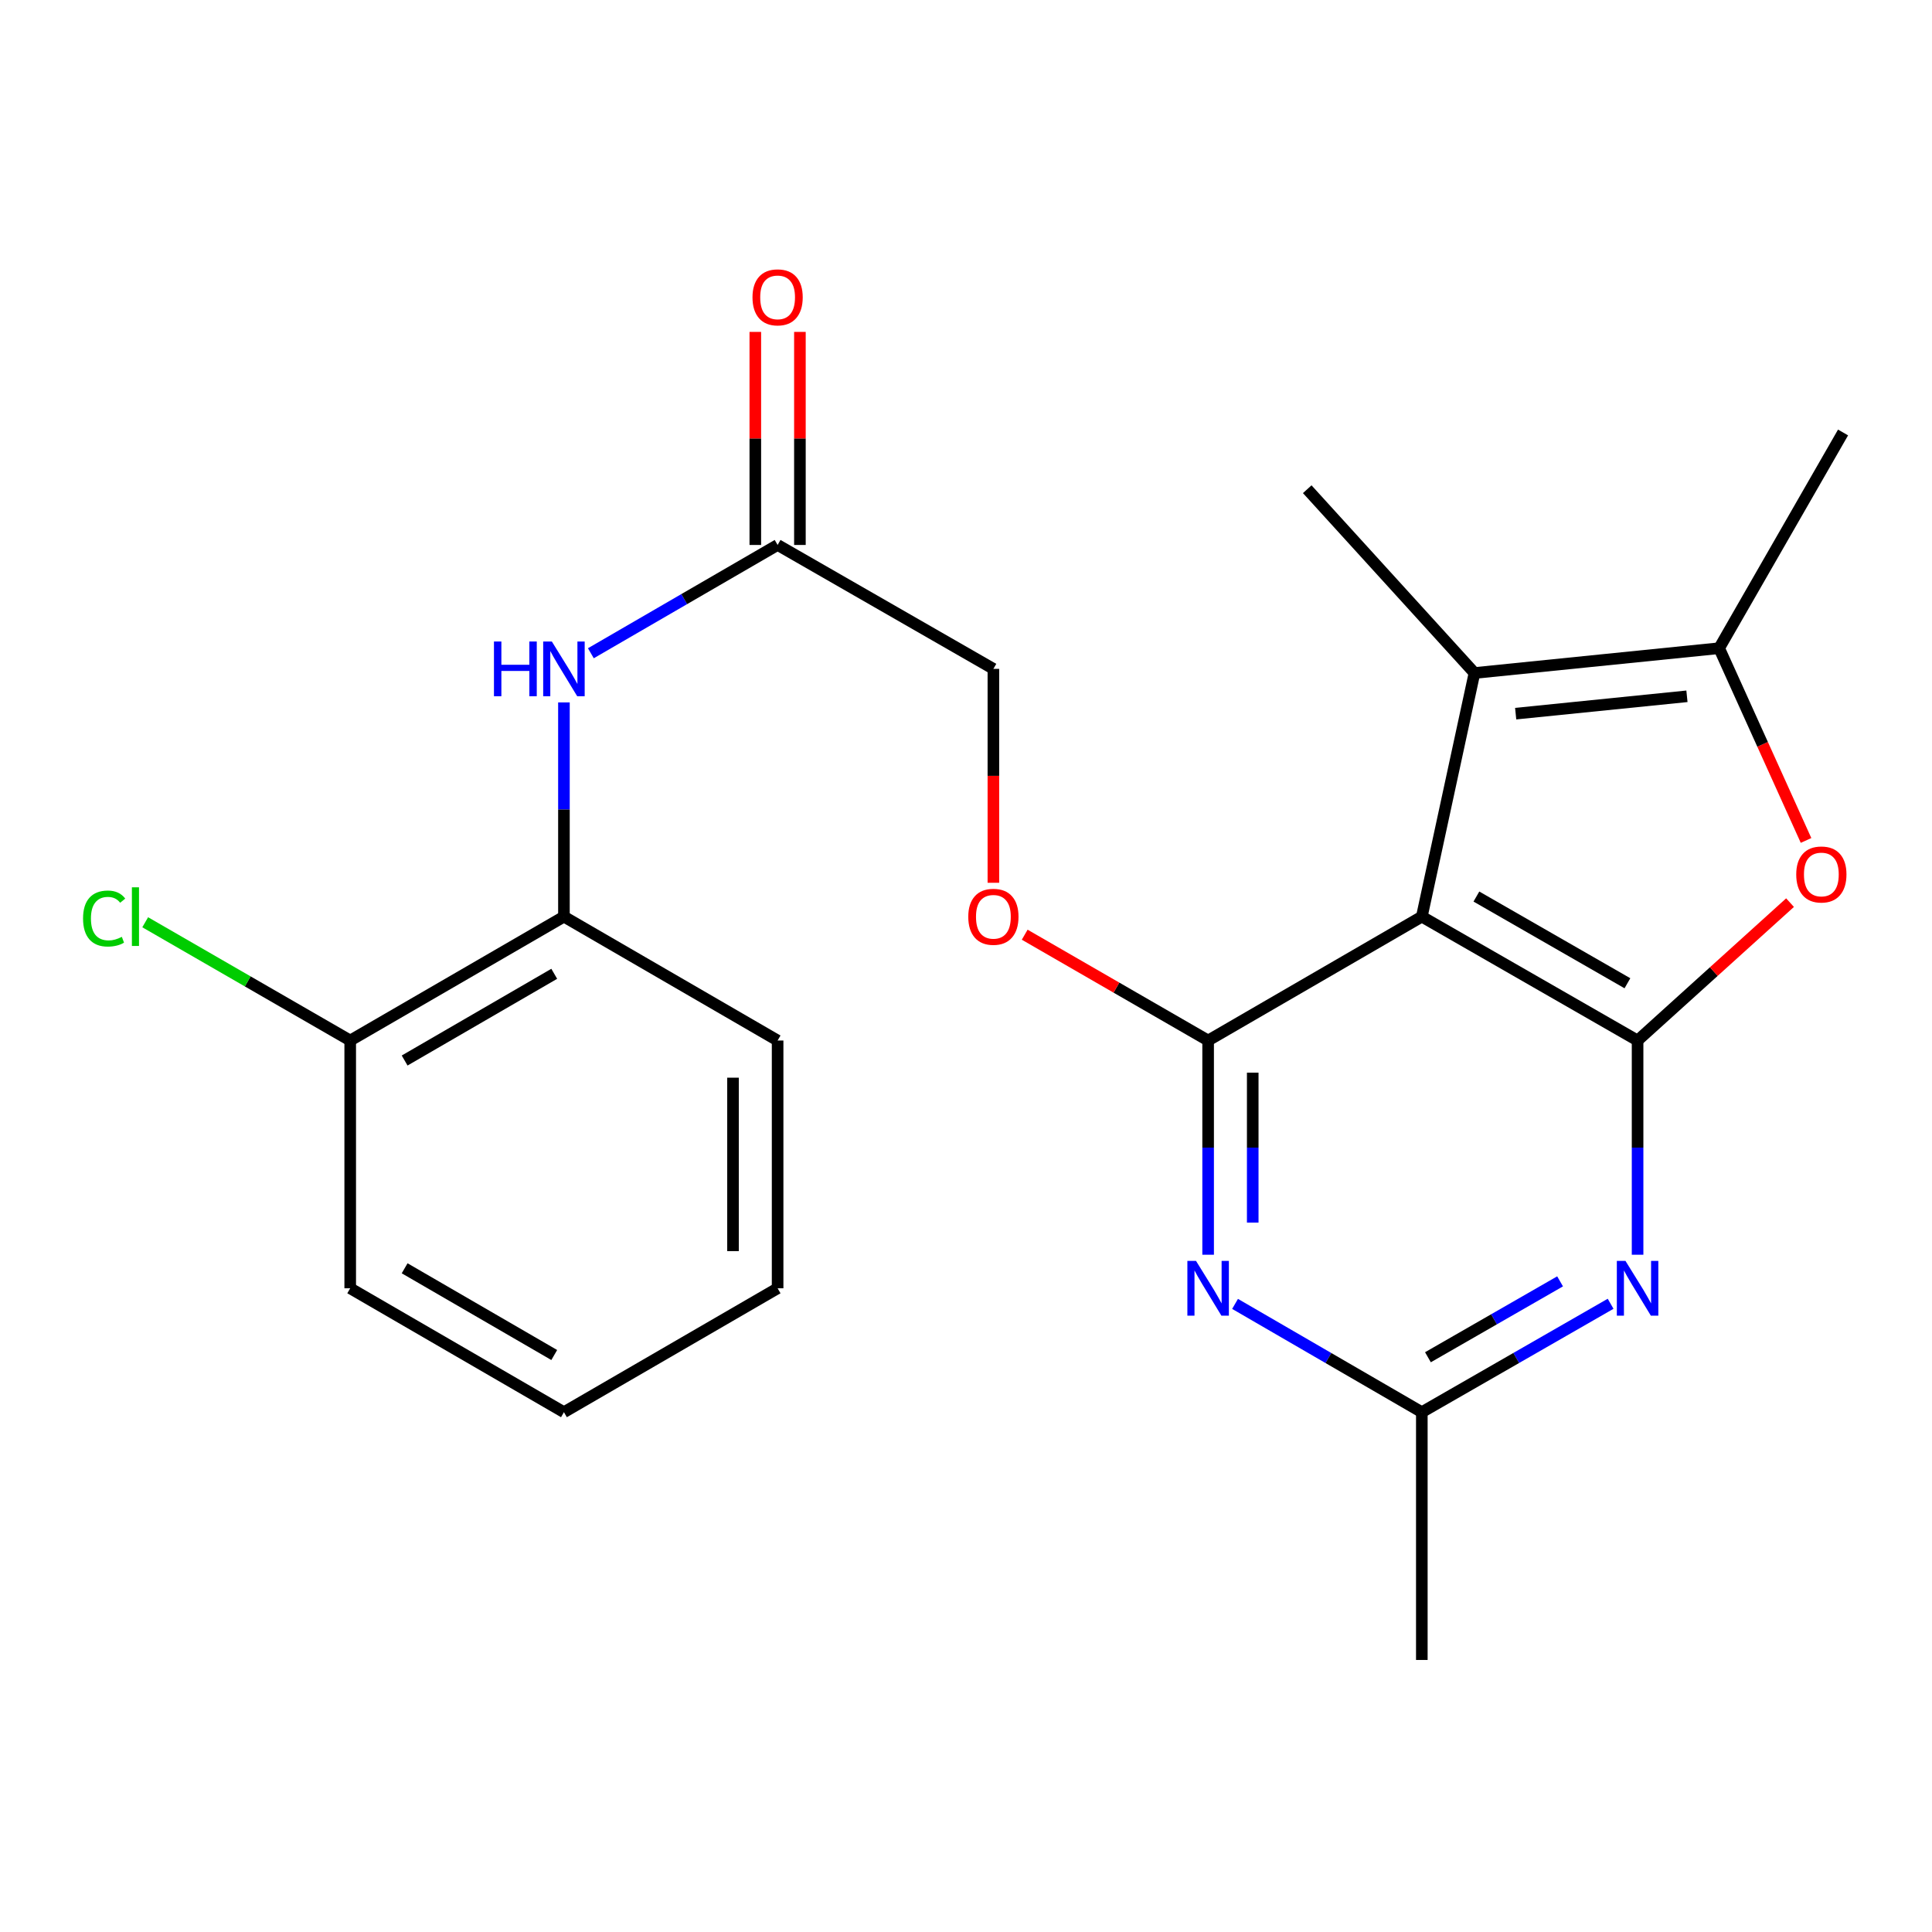 <?xml version='1.0' encoding='iso-8859-1'?>
<svg version='1.1' baseProfile='full'
              xmlns='http://www.w3.org/2000/svg'
                      xmlns:rdkit='http://www.rdkit.org/xml'
                      xmlns:xlink='http://www.w3.org/1999/xlink'
                  xml:space='preserve'
width='1000px' height='1000px' viewBox='0 0 1000 1000'>
<!-- END OF HEADER -->
<rect style='opacity:1.0;fill:#FFFFFF;stroke:none' width='1000' height='1000' x='0' y='0'> </rect>
<path class='bond-0' d='M 735.935,474.448 L 847.61,538.57' style='fill:none;fill-rule:evenodd;stroke:#000000;stroke-width:6px;stroke-linecap:butt;stroke-linejoin:miter;stroke-opacity:1' />
<path class='bond-0' d='M 764.181,464.048 L 842.353,508.933' style='fill:none;fill-rule:evenodd;stroke:#000000;stroke-width:6px;stroke-linecap:butt;stroke-linejoin:miter;stroke-opacity:1' />
<path class='bond-1' d='M 735.935,474.448 L 625.325,538.57' style='fill:none;fill-rule:evenodd;stroke:#000000;stroke-width:6px;stroke-linecap:butt;stroke-linejoin:miter;stroke-opacity:1' />
<path class='bond-2' d='M 735.935,474.448 L 763.187,348.346' style='fill:none;fill-rule:evenodd;stroke:#000000;stroke-width:6px;stroke-linecap:butt;stroke-linejoin:miter;stroke-opacity:1' />
<path class='bond-3' d='M 847.61,538.57 L 847.61,594.008' style='fill:none;fill-rule:evenodd;stroke:#000000;stroke-width:6px;stroke-linecap:butt;stroke-linejoin:miter;stroke-opacity:1' />
<path class='bond-3' d='M 847.61,594.008 L 847.61,649.447' style='fill:none;fill-rule:evenodd;stroke:#0000FF;stroke-width:6px;stroke-linecap:butt;stroke-linejoin:miter;stroke-opacity:1' />
<path class='bond-5' d='M 847.61,538.57 L 887.066,502.885' style='fill:none;fill-rule:evenodd;stroke:#000000;stroke-width:6px;stroke-linecap:butt;stroke-linejoin:miter;stroke-opacity:1' />
<path class='bond-5' d='M 887.066,502.885 L 926.522,467.201' style='fill:none;fill-rule:evenodd;stroke:#FF0000;stroke-width:6px;stroke-linecap:butt;stroke-linejoin:miter;stroke-opacity:1' />
<path class='bond-4' d='M 625.325,538.57 L 625.325,594.008' style='fill:none;fill-rule:evenodd;stroke:#000000;stroke-width:6px;stroke-linecap:butt;stroke-linejoin:miter;stroke-opacity:1' />
<path class='bond-4' d='M 625.325,594.008 L 625.325,649.447' style='fill:none;fill-rule:evenodd;stroke:#0000FF;stroke-width:6px;stroke-linecap:butt;stroke-linejoin:miter;stroke-opacity:1' />
<path class='bond-4' d='M 648.409,555.201 L 648.409,594.008' style='fill:none;fill-rule:evenodd;stroke:#000000;stroke-width:6px;stroke-linecap:butt;stroke-linejoin:miter;stroke-opacity:1' />
<path class='bond-4' d='M 648.409,594.008 L 648.409,632.815' style='fill:none;fill-rule:evenodd;stroke:#0000FF;stroke-width:6px;stroke-linecap:butt;stroke-linejoin:miter;stroke-opacity:1' />
<path class='bond-10' d='M 625.325,538.57 L 577.855,511.184' style='fill:none;fill-rule:evenodd;stroke:#000000;stroke-width:6px;stroke-linecap:butt;stroke-linejoin:miter;stroke-opacity:1' />
<path class='bond-10' d='M 577.855,511.184 L 530.385,483.798' style='fill:none;fill-rule:evenodd;stroke:#FF0000;stroke-width:6px;stroke-linecap:butt;stroke-linejoin:miter;stroke-opacity:1' />
<path class='bond-6' d='M 763.187,348.346 L 889.827,335.509' style='fill:none;fill-rule:evenodd;stroke:#000000;stroke-width:6px;stroke-linecap:butt;stroke-linejoin:miter;stroke-opacity:1' />
<path class='bond-6' d='M 784.511,369.387 L 873.159,360.401' style='fill:none;fill-rule:evenodd;stroke:#000000;stroke-width:6px;stroke-linecap:butt;stroke-linejoin:miter;stroke-opacity:1' />
<path class='bond-16' d='M 763.187,348.346 L 676.623,253.215' style='fill:none;fill-rule:evenodd;stroke:#000000;stroke-width:6px;stroke-linecap:butt;stroke-linejoin:miter;stroke-opacity:1' />
<path class='bond-24' d='M 833.65,674.83 L 784.793,702.889' style='fill:none;fill-rule:evenodd;stroke:#0000FF;stroke-width:6px;stroke-linecap:butt;stroke-linejoin:miter;stroke-opacity:1' />
<path class='bond-24' d='M 784.793,702.889 L 735.935,730.948' style='fill:none;fill-rule:evenodd;stroke:#000000;stroke-width:6px;stroke-linecap:butt;stroke-linejoin:miter;stroke-opacity:1' />
<path class='bond-24' d='M 807.497,663.23 L 773.297,682.871' style='fill:none;fill-rule:evenodd;stroke:#0000FF;stroke-width:6px;stroke-linecap:butt;stroke-linejoin:miter;stroke-opacity:1' />
<path class='bond-24' d='M 773.297,682.871 L 739.096,702.512' style='fill:none;fill-rule:evenodd;stroke:#000000;stroke-width:6px;stroke-linecap:butt;stroke-linejoin:miter;stroke-opacity:1' />
<path class='bond-7' d='M 639.262,674.894 L 687.598,702.921' style='fill:none;fill-rule:evenodd;stroke:#0000FF;stroke-width:6px;stroke-linecap:butt;stroke-linejoin:miter;stroke-opacity:1' />
<path class='bond-7' d='M 687.598,702.921 L 735.935,730.948' style='fill:none;fill-rule:evenodd;stroke:#000000;stroke-width:6px;stroke-linecap:butt;stroke-linejoin:miter;stroke-opacity:1' />
<path class='bond-23' d='M 934.804,435.013 L 912.316,385.261' style='fill:none;fill-rule:evenodd;stroke:#FF0000;stroke-width:6px;stroke-linecap:butt;stroke-linejoin:miter;stroke-opacity:1' />
<path class='bond-23' d='M 912.316,385.261 L 889.827,335.509' style='fill:none;fill-rule:evenodd;stroke:#000000;stroke-width:6px;stroke-linecap:butt;stroke-linejoin:miter;stroke-opacity:1' />
<path class='bond-17' d='M 889.827,335.509 L 953.962,223.847' style='fill:none;fill-rule:evenodd;stroke:#000000;stroke-width:6px;stroke-linecap:butt;stroke-linejoin:miter;stroke-opacity:1' />
<path class='bond-18' d='M 735.935,730.948 L 735.935,859.191' style='fill:none;fill-rule:evenodd;stroke:#000000;stroke-width:6px;stroke-linecap:butt;stroke-linejoin:miter;stroke-opacity:1' />
<path class='bond-8' d='M 305.828,338.123 L 354.159,310.096' style='fill:none;fill-rule:evenodd;stroke:#0000FF;stroke-width:6px;stroke-linecap:butt;stroke-linejoin:miter;stroke-opacity:1' />
<path class='bond-8' d='M 354.159,310.096 L 402.489,282.07' style='fill:none;fill-rule:evenodd;stroke:#000000;stroke-width:6px;stroke-linecap:butt;stroke-linejoin:miter;stroke-opacity:1' />
<path class='bond-11' d='M 291.892,363.571 L 291.892,419.009' style='fill:none;fill-rule:evenodd;stroke:#0000FF;stroke-width:6px;stroke-linecap:butt;stroke-linejoin:miter;stroke-opacity:1' />
<path class='bond-11' d='M 291.892,419.009 L 291.892,474.448' style='fill:none;fill-rule:evenodd;stroke:#000000;stroke-width:6px;stroke-linecap:butt;stroke-linejoin:miter;stroke-opacity:1' />
<path class='bond-9' d='M 402.489,282.07 L 514.177,346.204' style='fill:none;fill-rule:evenodd;stroke:#000000;stroke-width:6px;stroke-linecap:butt;stroke-linejoin:miter;stroke-opacity:1' />
<path class='bond-13' d='M 414.031,282.07 L 414.031,226.931' style='fill:none;fill-rule:evenodd;stroke:#000000;stroke-width:6px;stroke-linecap:butt;stroke-linejoin:miter;stroke-opacity:1' />
<path class='bond-13' d='M 414.031,226.931 L 414.031,171.793' style='fill:none;fill-rule:evenodd;stroke:#FF0000;stroke-width:6px;stroke-linecap:butt;stroke-linejoin:miter;stroke-opacity:1' />
<path class='bond-13' d='M 390.948,282.07 L 390.948,226.931' style='fill:none;fill-rule:evenodd;stroke:#000000;stroke-width:6px;stroke-linecap:butt;stroke-linejoin:miter;stroke-opacity:1' />
<path class='bond-13' d='M 390.948,226.931 L 390.948,171.793' style='fill:none;fill-rule:evenodd;stroke:#FF0000;stroke-width:6px;stroke-linecap:butt;stroke-linejoin:miter;stroke-opacity:1' />
<path class='bond-14' d='M 514.177,456.922 L 514.177,401.563' style='fill:none;fill-rule:evenodd;stroke:#FF0000;stroke-width:6px;stroke-linecap:butt;stroke-linejoin:miter;stroke-opacity:1' />
<path class='bond-14' d='M 514.177,401.563 L 514.177,346.204' style='fill:none;fill-rule:evenodd;stroke:#000000;stroke-width:6px;stroke-linecap:butt;stroke-linejoin:miter;stroke-opacity:1' />
<path class='bond-12' d='M 291.892,474.448 L 181.269,538.57' style='fill:none;fill-rule:evenodd;stroke:#000000;stroke-width:6px;stroke-linecap:butt;stroke-linejoin:miter;stroke-opacity:1' />
<path class='bond-12' d='M 286.875,504.038 L 209.439,548.923' style='fill:none;fill-rule:evenodd;stroke:#000000;stroke-width:6px;stroke-linecap:butt;stroke-linejoin:miter;stroke-opacity:1' />
<path class='bond-19' d='M 291.892,474.448 L 402.489,538.57' style='fill:none;fill-rule:evenodd;stroke:#000000;stroke-width:6px;stroke-linecap:butt;stroke-linejoin:miter;stroke-opacity:1' />
<path class='bond-15' d='M 181.269,538.57 L 128.213,507.965' style='fill:none;fill-rule:evenodd;stroke:#000000;stroke-width:6px;stroke-linecap:butt;stroke-linejoin:miter;stroke-opacity:1' />
<path class='bond-15' d='M 128.213,507.965 L 75.156,477.36' style='fill:none;fill-rule:evenodd;stroke:#00CC00;stroke-width:6px;stroke-linecap:butt;stroke-linejoin:miter;stroke-opacity:1' />
<path class='bond-20' d='M 181.269,538.57 L 181.269,666.813' style='fill:none;fill-rule:evenodd;stroke:#000000;stroke-width:6px;stroke-linecap:butt;stroke-linejoin:miter;stroke-opacity:1' />
<path class='bond-21' d='M 402.489,538.57 L 402.489,666.813' style='fill:none;fill-rule:evenodd;stroke:#000000;stroke-width:6px;stroke-linecap:butt;stroke-linejoin:miter;stroke-opacity:1' />
<path class='bond-21' d='M 379.406,557.806 L 379.406,647.577' style='fill:none;fill-rule:evenodd;stroke:#000000;stroke-width:6px;stroke-linecap:butt;stroke-linejoin:miter;stroke-opacity:1' />
<path class='bond-25' d='M 181.269,666.813 L 291.892,730.948' style='fill:none;fill-rule:evenodd;stroke:#000000;stroke-width:6px;stroke-linecap:butt;stroke-linejoin:miter;stroke-opacity:1' />
<path class='bond-25' d='M 209.441,656.463 L 286.877,701.357' style='fill:none;fill-rule:evenodd;stroke:#000000;stroke-width:6px;stroke-linecap:butt;stroke-linejoin:miter;stroke-opacity:1' />
<path class='bond-22' d='M 402.489,666.813 L 291.892,730.948' style='fill:none;fill-rule:evenodd;stroke:#000000;stroke-width:6px;stroke-linecap:butt;stroke-linejoin:miter;stroke-opacity:1' />
<path  class='atom-4' d='M 841.35 652.653
L 850.63 667.653
Q 851.55 669.133, 853.03 671.813
Q 854.51 674.493, 854.59 674.653
L 854.59 652.653
L 858.35 652.653
L 858.35 680.973
L 854.47 680.973
L 844.51 664.573
Q 843.35 662.653, 842.11 660.453
Q 840.91 658.253, 840.55 657.573
L 840.55 680.973
L 836.87 680.973
L 836.87 652.653
L 841.35 652.653
' fill='#0000FF'/>
<path  class='atom-5' d='M 619.065 652.653
L 628.345 667.653
Q 629.265 669.133, 630.745 671.813
Q 632.225 674.493, 632.305 674.653
L 632.305 652.653
L 636.065 652.653
L 636.065 680.973
L 632.185 680.973
L 622.225 664.573
Q 621.065 662.653, 619.825 660.453
Q 618.625 658.253, 618.265 657.573
L 618.265 680.973
L 614.585 680.973
L 614.585 652.653
L 619.065 652.653
' fill='#0000FF'/>
<path  class='atom-6' d='M 929.728 452.624
Q 929.728 445.824, 933.088 442.024
Q 936.448 438.224, 942.728 438.224
Q 949.008 438.224, 952.368 442.024
Q 955.728 445.824, 955.728 452.624
Q 955.728 459.504, 952.328 463.424
Q 948.928 467.304, 942.728 467.304
Q 936.488 467.304, 933.088 463.424
Q 929.728 459.544, 929.728 452.624
M 942.728 464.104
Q 947.048 464.104, 949.368 461.224
Q 951.728 458.304, 951.728 452.624
Q 951.728 447.064, 949.368 444.264
Q 947.048 441.424, 942.728 441.424
Q 938.408 441.424, 936.048 444.224
Q 933.728 447.024, 933.728 452.624
Q 933.728 458.344, 936.048 461.224
Q 938.408 464.104, 942.728 464.104
' fill='#FF0000'/>
<path  class='atom-9' d='M 255.672 332.044
L 259.512 332.044
L 259.512 344.084
L 273.992 344.084
L 273.992 332.044
L 277.832 332.044
L 277.832 360.364
L 273.992 360.364
L 273.992 347.284
L 259.512 347.284
L 259.512 360.364
L 255.672 360.364
L 255.672 332.044
' fill='#0000FF'/>
<path  class='atom-9' d='M 285.632 332.044
L 294.912 347.044
Q 295.832 348.524, 297.312 351.204
Q 298.792 353.884, 298.872 354.044
L 298.872 332.044
L 302.632 332.044
L 302.632 360.364
L 298.752 360.364
L 288.792 343.964
Q 287.632 342.044, 286.392 339.844
Q 285.192 337.644, 284.832 336.964
L 284.832 360.364
L 281.152 360.364
L 281.152 332.044
L 285.632 332.044
' fill='#0000FF'/>
<path  class='atom-11' d='M 501.177 474.528
Q 501.177 467.728, 504.537 463.928
Q 507.897 460.128, 514.177 460.128
Q 520.457 460.128, 523.817 463.928
Q 527.177 467.728, 527.177 474.528
Q 527.177 481.408, 523.777 485.328
Q 520.377 489.208, 514.177 489.208
Q 507.937 489.208, 504.537 485.328
Q 501.177 481.448, 501.177 474.528
M 514.177 486.008
Q 518.497 486.008, 520.817 483.128
Q 523.177 480.208, 523.177 474.528
Q 523.177 468.968, 520.817 466.168
Q 518.497 463.328, 514.177 463.328
Q 509.857 463.328, 507.497 466.128
Q 505.177 468.928, 505.177 474.528
Q 505.177 480.248, 507.497 483.128
Q 509.857 486.008, 514.177 486.008
' fill='#FF0000'/>
<path  class='atom-14' d='M 389.489 153.906
Q 389.489 147.106, 392.849 143.306
Q 396.209 139.506, 402.489 139.506
Q 408.769 139.506, 412.129 143.306
Q 415.489 147.106, 415.489 153.906
Q 415.489 160.786, 412.089 164.706
Q 408.689 168.586, 402.489 168.586
Q 396.249 168.586, 392.849 164.706
Q 389.489 160.826, 389.489 153.906
M 402.489 165.386
Q 406.809 165.386, 409.129 162.506
Q 411.489 159.586, 411.489 153.906
Q 411.489 148.346, 409.129 145.546
Q 406.809 142.706, 402.489 142.706
Q 398.169 142.706, 395.809 145.506
Q 393.489 148.306, 393.489 153.906
Q 393.489 159.626, 395.809 162.506
Q 398.169 165.386, 402.489 165.386
' fill='#FF0000'/>
<path  class='atom-16' d='M 42.988 475.428
Q 42.988 468.388, 46.268 464.708
Q 49.588 460.988, 55.868 460.988
Q 61.708 460.988, 64.828 465.108
L 62.188 467.268
Q 59.908 464.268, 55.868 464.268
Q 51.588 464.268, 49.308 467.148
Q 47.068 469.988, 47.068 475.428
Q 47.068 481.028, 49.388 483.908
Q 51.748 486.788, 56.308 486.788
Q 59.428 486.788, 63.068 484.908
L 64.188 487.908
Q 62.708 488.868, 60.468 489.428
Q 58.228 489.988, 55.748 489.988
Q 49.588 489.988, 46.268 486.228
Q 42.988 482.468, 42.988 475.428
' fill='#00CC00'/>
<path  class='atom-16' d='M 68.268 459.268
L 71.948 459.268
L 71.948 489.628
L 68.268 489.628
L 68.268 459.268
' fill='#00CC00'/>
</svg>
